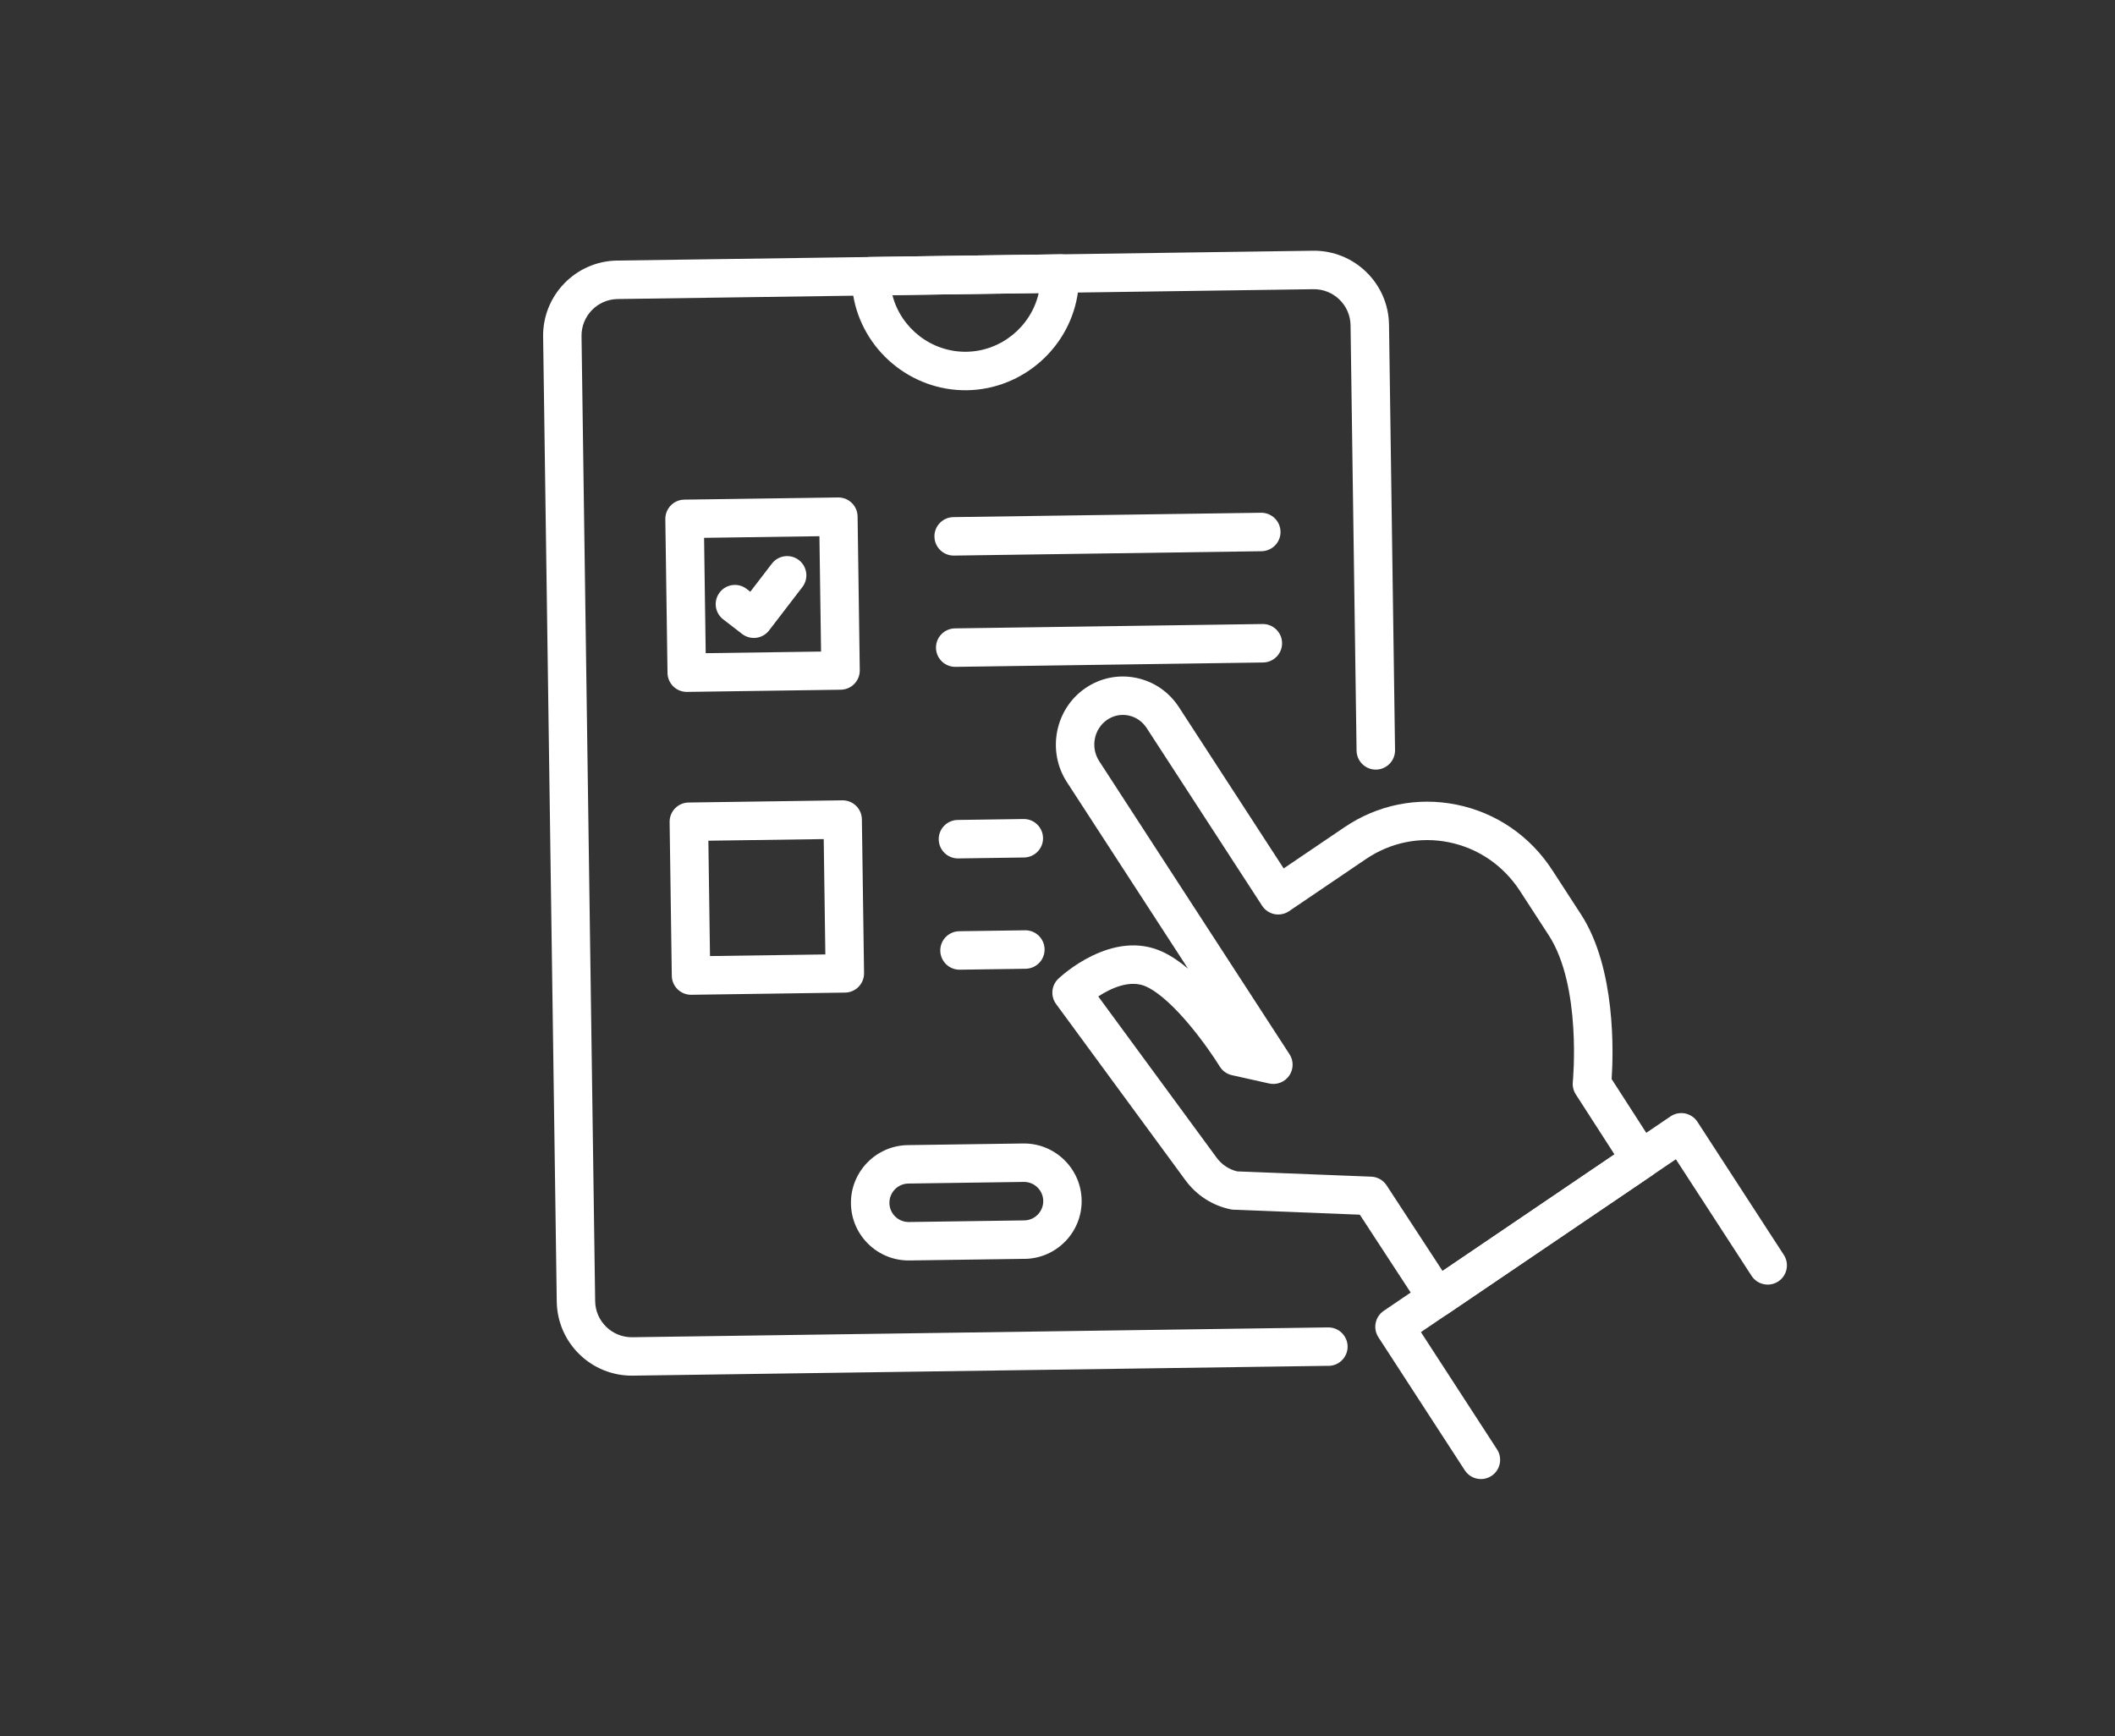 <?xml version="1.0" encoding="UTF-8"?>
<svg xmlns="http://www.w3.org/2000/svg" id="Layer_1" viewBox="0 0 611.3 501.85">
  <rect x="0" y="0" width="611.3" height="501.85" fill="#333333" stroke="none"/>
  <defs>
    <style>.cls-1{fill:#fff;}</style>
  </defs>
  <g>
    <path class="cls-1" d="m415.45,380.68c-.39,0-.78-.03-1.17-.11-1.46-.29-2.74-1.16-3.56-2.41l-17.69-27.08-36.45-1.44c-.3-.01-.6-.05-.9-.11-5.22-1.07-9.85-4.05-13.03-8.38l-37.41-50.96c-1.65-2.25-1.38-5.38.65-7.31.63-.6,15.64-14.66,30.27-7.71,2.45,1.16,4.88,2.83,7.21,4.79l-35-53.9c-5.86-9.02-3.42-21.24,5.43-27.23,4.3-2.91,9.47-3.95,14.54-2.92,5.12,1.04,9.52,4.05,12.4,8.47l30.28,46.62,17.56-11.9c9.59-6.5,21.09-8.82,32.39-6.54,11.43,2.31,21.26,9.04,27.69,18.94l8.3,12.79c10.15,15.63,9.34,40.38,8.85,47.59l13.1,20.33c1.64,2.54.95,5.92-1.55,7.61l-58.87,39.91c-.91.61-1.96.94-3.04.96Zm-57.93-42.12l38.82,1.53c1.8.07,3.45,1.01,4.43,2.51l16.17,24.74,49.69-33.69-11.18-17.35c-.68-1.06-.98-2.32-.86-3.57.03-.27,2.63-27.64-6.95-42.4l-8.3-12.79c-4.79-7.38-12.1-12.39-20.57-14.1-8.35-1.69-16.85.03-23.95,4.84l-22.25,15.08c-1.24.84-2.76,1.14-4.22.85-1.46-.3-2.75-1.17-3.56-2.42l-33.37-51.37c-1.24-1.9-3.11-3.19-5.28-3.63-2.12-.43-4.29,0-6.1,1.23-3.87,2.62-4.92,7.99-2.34,11.97h0s55.01,84.72,55.01,84.72c1.23,1.89,1.19,4.34-.1,6.2-1.29,1.85-3.57,2.74-5.78,2.25l-10.78-2.41c-1.47-.33-2.74-1.24-3.52-2.52-3.14-5.11-13.07-19.2-21.13-23.03-4.67-2.22-10.3.41-13.97,2.8l34.19,46.57c1.46,2,3.55,3.4,5.91,3.98Z"></path>
    <path class="cls-1" d="m428.11,427.49c-1.85.03-3.66-.87-4.74-2.53l-24.97-38.46c-1.65-2.54-.96-5.93,1.54-7.63l82.89-56.2c1.24-.84,2.76-1.14,4.22-.85,1.46.3,2.75,1.17,3.56,2.42l24.97,38.46c1.67,2.57.94,6.02-1.63,7.69-2.57,1.67-6.02.94-7.69-1.63l-21.88-33.7-73.69,49.96,22,33.89c1.67,2.57.94,6.02-1.63,7.69-.91.59-1.93.88-2.94.9Z"></path>
    <path class="cls-1" d="m384.03,394.76l-201.11,2.84c-11.96.17-21.83-9.42-22-21.38l-3.94-278.91c-.17-11.96,9.42-21.83,21.38-22l201.11-2.84c11.96-.17,21.83,9.42,22,21.39l1.74,122.94c.04,3.07-2.41,5.59-5.48,5.64s-5.59-2.41-5.64-5.48l-1.74-122.94c-.08-5.83-4.89-10.51-10.73-10.43l-201.11,2.84c-5.83.08-10.51,4.9-10.43,10.73l3.94,278.91c.08,5.83,4.89,10.51,10.73,10.43l201.11-2.84c3.07-.04,5.59,2.41,5.64,5.48s-2.41,5.59-5.48,5.64Z"></path>
    <path class="cls-1" d="m364.63,159.32l-88.91,1.26c-3.07.04-5.59-2.41-5.64-5.48s2.41-5.59,5.48-5.64l88.91-1.26c3.07-.04,5.59,2.41,5.64,5.48s-2.41,5.59-5.48,5.64Z"></path>
    <path class="cls-1" d="m365.08,191.48l-88.91,1.26c-3.07.04-5.59-2.41-5.64-5.48s2.41-5.59,5.48-5.64l88.91-1.26c3.07-.04,5.59,2.41,5.64,5.48s-2.41,5.59-5.48,5.64Z"></path>
    <path class="cls-1" d="m296.2,363.84l-33.34.47c-9.19.13-16.78-7.24-16.91-16.43-.13-9.19,7.24-16.78,16.43-16.91l33.34-.47c9.19-.13,16.78,7.24,16.91,16.44.13,9.19-7.24,16.78-16.43,16.91Zm-33.65-21.76c-3.06.04-5.52,2.57-5.48,5.64s2.57,5.52,5.64,5.48l33.34-.47c3.06-.04,5.52-2.57,5.48-5.64s-2.57-5.52-5.64-5.48l-33.34.47Z"></path>
    <g>
      <path class="cls-1" d="m243.02,199.35l-44.45.63c-3.07.04-5.59-2.41-5.64-5.48l-.63-44.45c-.04-3.07,2.41-5.59,5.48-5.64l44.45-.63c3.07-.04,5.59,2.41,5.64,5.48l.63,44.45c.04,3.07-2.41,5.59-5.48,5.64Zm-39.05-10.56l33.34-.47-.47-33.34-33.34.47.47,33.34Z"></path>
      <path class="cls-1" d="m217.95,184.38c-1.25.02-2.48-.39-3.47-1.16l-5.46-4.21c-2.43-1.88-2.88-5.36-1-7.79,1.87-2.43,5.36-2.88,7.79-1l1.05.81,6.24-8.13c1.87-2.43,5.36-2.89,7.79-1.03,2.43,1.87,2.89,5.36,1.03,7.79l-9.63,12.55c-.9,1.17-2.23,1.94-3.69,2.13-.21.03-.43.04-.64.05Z"></path>
    </g>
    <path class="cls-1" d="m295.99,247.84l-19.03.27c-3.07.04-5.59-2.41-5.64-5.48s2.41-5.59,5.48-5.64l19.03-.27c3.07-.04,5.59,2.41,5.64,5.48s-2.41,5.59-5.48,5.64Z"></path>
    <path class="cls-1" d="m296.44,280l-19.03.27c-3.07.04-5.59-2.41-5.64-5.48s2.41-5.59,5.48-5.64l19.03-.27c3.07-.04,5.59,2.41,5.64,5.48s-2.41,5.59-5.48,5.64Z"></path>
    <path class="cls-1" d="m244.26,286.89l-44.45.63c-3.07.04-5.59-2.41-5.64-5.48l-.63-44.45c-.04-3.07,2.41-5.59,5.48-5.64l44.45-.63c3.07-.04,5.59,2.41,5.64,5.48l.63,44.45c.04,3.07-2.41,5.59-5.48,5.64Zm-39.05-10.56l33.34-.47-.47-33.34-33.34.47.47,33.34Z"></path>
  </g>
  <path class="cls-1" d="m279.47,112.79c-16.23.23-30.38-11.69-32.92-27.72l-.69-4.36c-.25-1.59.2-3.22,1.24-4.45,1.04-1.23,2.56-1.95,4.17-1.98l55.31-.78c1.61-.02,3.15.66,4.23,1.86,1.07,1.2,1.57,2.81,1.36,4.41l-.57,4.38c-2.08,16.1-15.9,28.41-32.13,28.64Zm-21.54-27.49c2.46,9.6,11.32,16.51,21.38,16.37,10.06-.14,18.72-7.31,20.91-16.97l-42.29.6Z"></path>
</svg>
